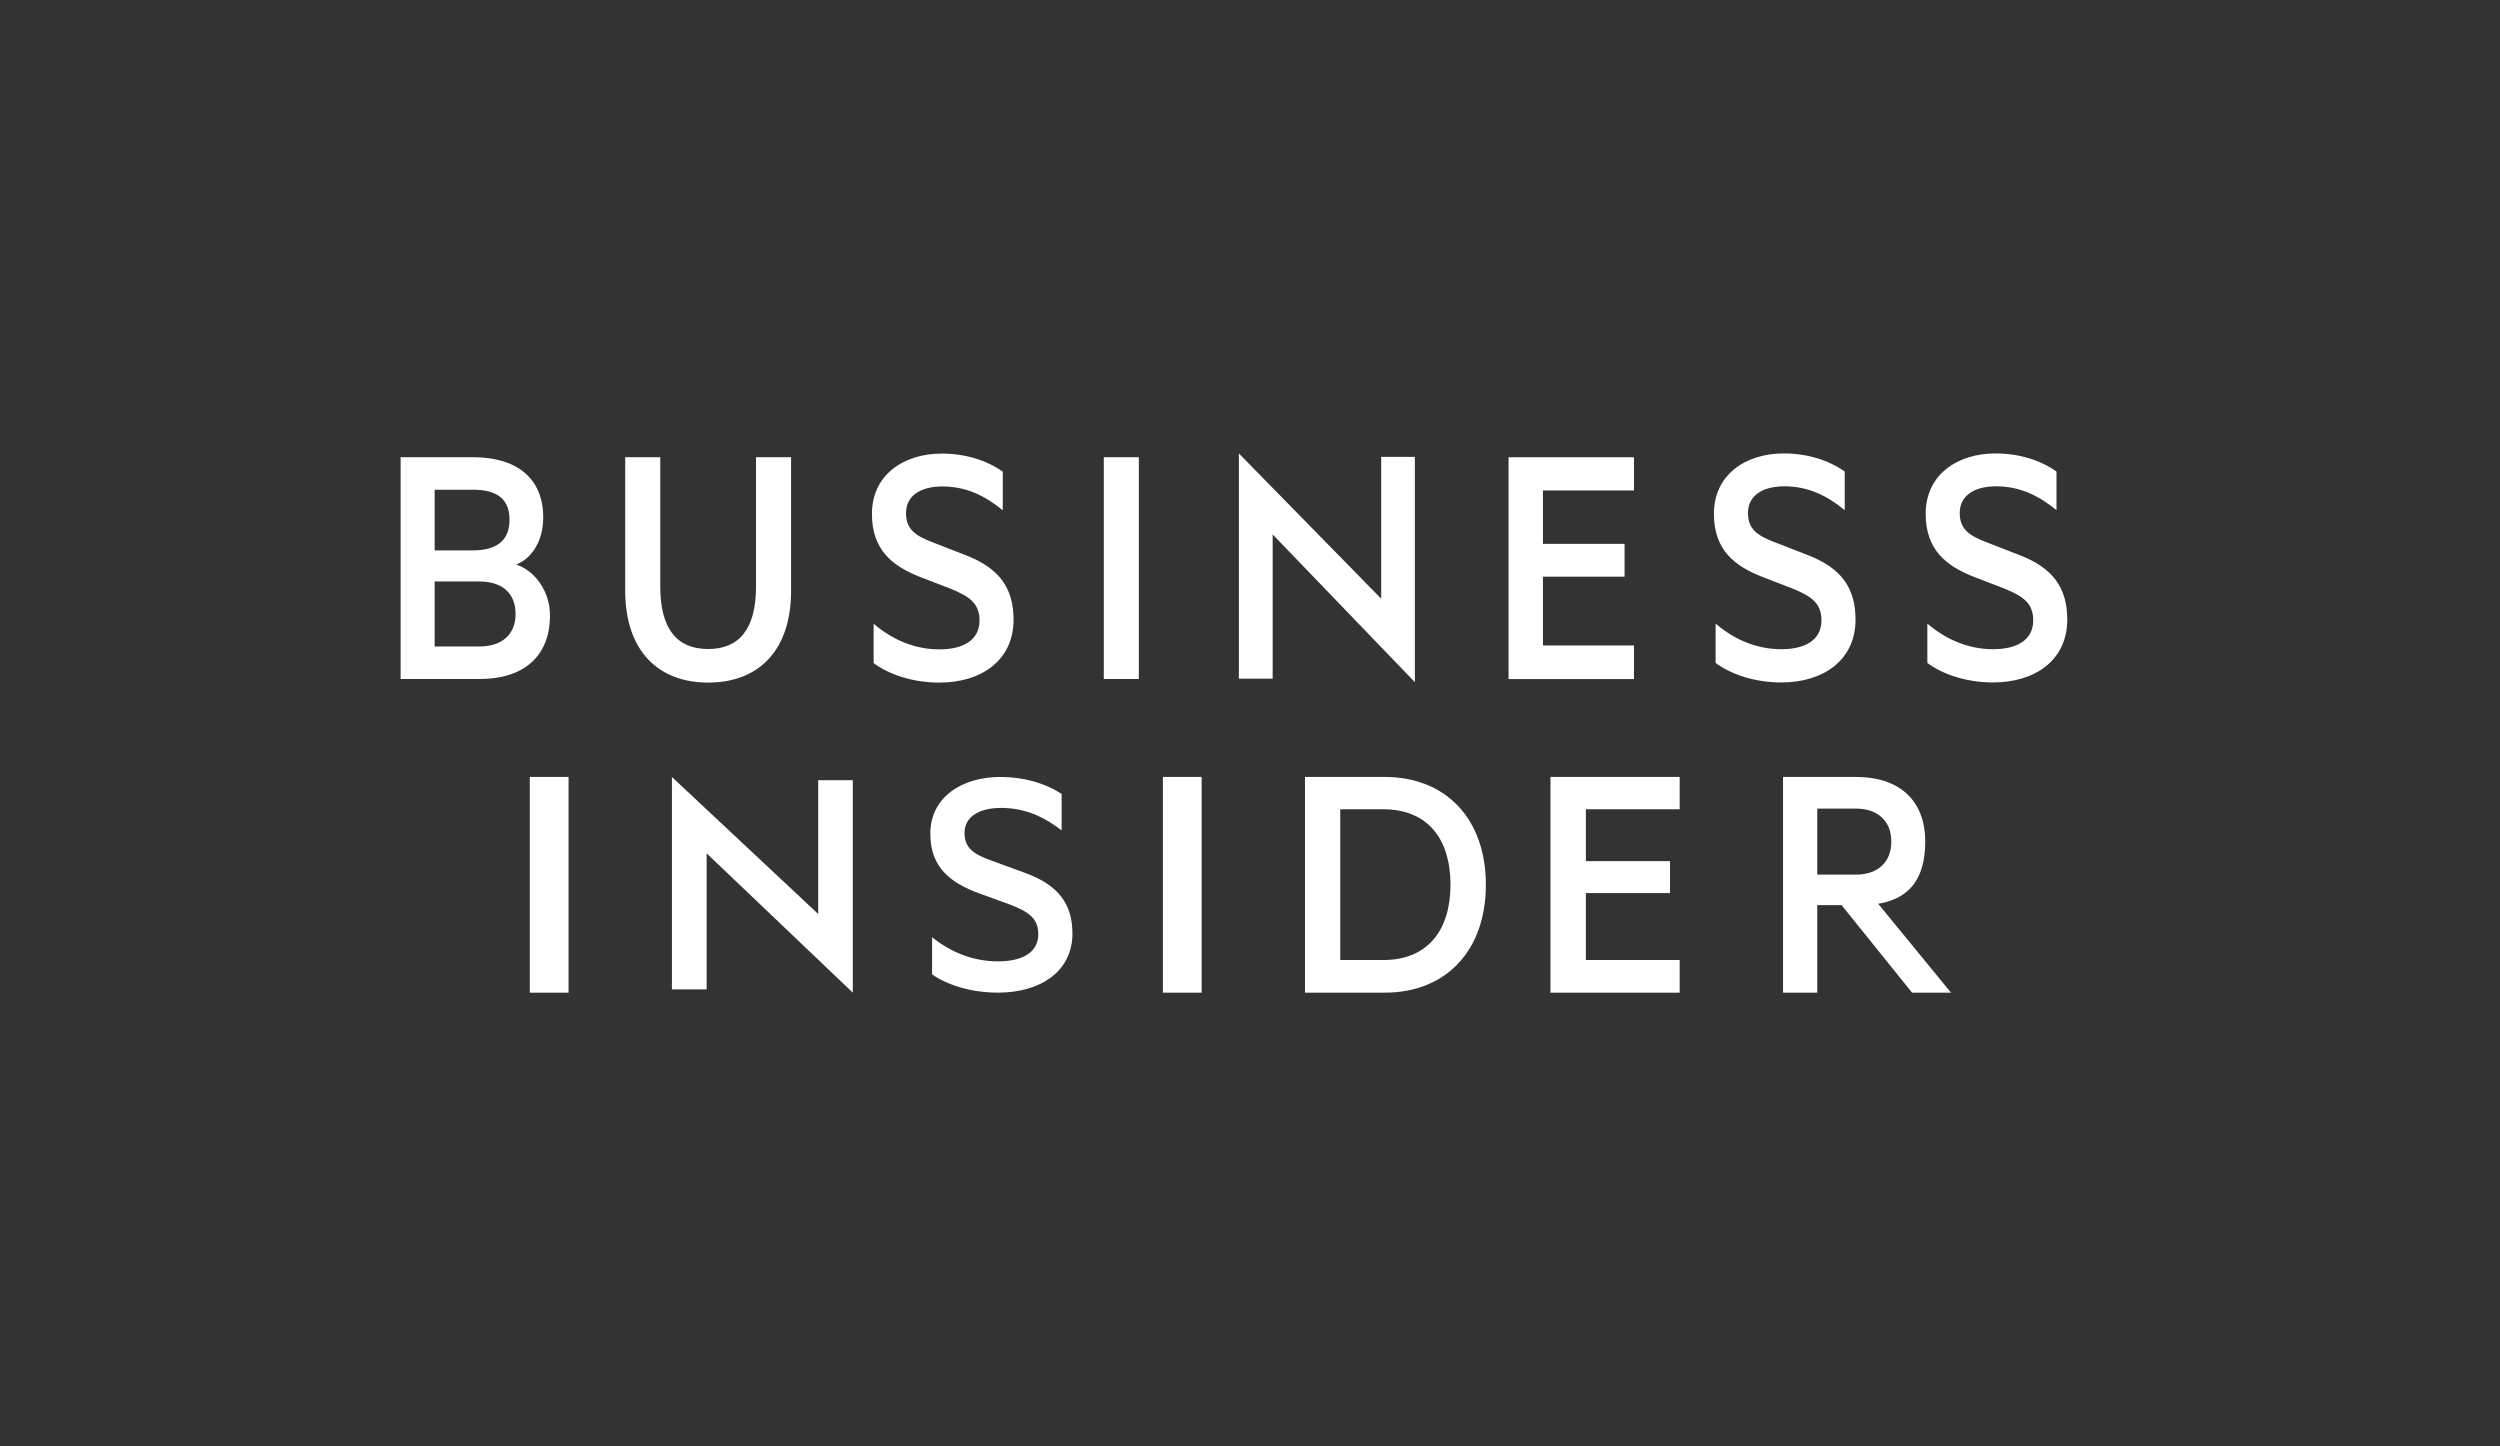 <?xml version="1.0" encoding="utf-8"?>
<svg xmlns="http://www.w3.org/2000/svg" fill="none" height="118" viewBox="0 0 204 118" width="204">
<rect x="0" y="0" width="204" height="118" fill="#333333" stroke="none"/>
<path clip-rule="evenodd" d="M43.231 81H46.395V63.4H43.231V81ZM54.828 80.736H57.662V69.632L69.589 81V63.664H66.763V74.579L54.828 63.4V80.736ZM76.058 76.474C77.6 77.725 79.451 78.448 81.436 78.448C83.369 78.448 84.725 77.755 84.725 76.225C84.725 74.891 83.86 74.368 82.345 73.784L79.893 72.897C77.633 72.061 75.914 70.84 75.914 68.034C75.914 65.032 78.516 63.4 81.628 63.4C83.535 63.4 85.273 63.899 86.63 64.783V67.76C85.219 66.674 83.674 65.926 81.689 65.926C79.981 65.926 78.704 66.59 78.704 67.975C78.704 69.226 79.505 69.726 80.917 70.23L83.648 71.228C86.296 72.197 87.511 73.7 87.511 76.172C87.511 79.283 84.883 81 81.436 81C79.17 81 77.243 80.34 76.058 79.507V76.474ZM94.892 81H98.054V63.4H94.892V81ZM112.89 78.337C116.455 78.337 118.36 75.955 118.36 72.196C118.36 68.409 116.454 66.036 112.89 66.036H109.364V78.337H112.89V78.337ZM106.486 63.4H112.995C118.006 63.4 121.247 66.838 121.247 72.196C121.247 77.558 118.006 81 112.995 81H106.486V63.4ZM137.062 63.4V66.036H129.408V70.271H136.273V72.876H129.407V78.337H137.062V81H126.519V63.4H137.062ZM148.288 71.37H151.427C153.284 71.37 154.332 70.308 154.332 68.676C154.332 67.044 153.284 65.981 151.427 65.981H148.288V71.371V71.37ZM148.288 73.858V81H145.496V63.4H151.48C154.891 63.4 157.099 65.23 157.099 68.676C157.099 71.623 155.874 73.315 153.263 73.75L159.201 81H156.024L150.275 73.86H148.289L148.288 73.858ZM42.126 46.061C43.364 45.59 44.327 44.175 44.327 42.229C44.327 38.987 42.126 37.307 38.605 37.307H32.69V55.406H39.154C42.675 55.406 44.877 53.607 44.877 50.218C44.877 48.301 43.721 46.621 42.126 46.061ZM35.468 44.912V39.96H38.578C40.533 39.96 41.577 40.697 41.577 42.407C41.577 44.116 40.531 44.912 38.578 44.912H35.468ZM35.468 47.447H39.099C41.026 47.447 42.071 48.448 42.071 50.1C42.071 51.721 41.025 52.753 39.1 52.753H35.469V47.446L35.468 47.447ZM57.783 55.7C61.828 55.7 64.552 53.164 64.552 48.213V37.307H61.691V47.858C61.691 51.337 60.315 52.96 57.783 52.96C55.252 52.96 53.878 51.337 53.878 47.858V37.307H51.016V48.183C51.016 53.164 53.767 55.7 57.783 55.7V55.7ZM71.288 54.108C72.471 54.993 74.398 55.7 76.653 55.7C80.093 55.7 82.706 53.871 82.706 50.571C82.706 47.948 81.496 46.355 78.854 45.324L76.132 44.263C74.728 43.733 73.93 43.203 73.93 41.876C73.93 40.402 75.195 39.695 76.901 39.695C78.882 39.695 80.423 40.49 81.826 41.641V38.485C80.478 37.543 78.745 37.012 76.846 37.012C73.738 37.012 71.151 38.752 71.151 41.935C71.151 44.912 72.857 46.208 75.112 47.093L77.561 48.036C79.075 48.654 79.928 49.215 79.928 50.63C79.928 52.252 78.58 52.989 76.653 52.989C74.672 52.989 72.829 52.221 71.288 50.896V54.108V54.108ZM92.93 37.307H90.07V55.404H92.93V37.307ZM101.092 55.382H103.849V43.608L115.453 55.663V37.279H112.704V48.852L101.092 37V55.382V55.382ZM133.332 37.311V40.021H125.904V44.377H132.565V47.057H125.904V52.671H133.332V55.41H123.099V37.311H133.332ZM139.993 54.095C141.177 54.981 143.102 55.688 145.358 55.688C148.796 55.688 151.411 53.86 151.411 50.559C151.411 47.935 150.2 46.344 147.559 45.312L144.835 44.252C143.432 43.721 142.634 43.19 142.634 41.863C142.634 40.389 143.899 39.683 145.605 39.683C147.586 39.683 149.127 40.479 150.53 41.628V38.474C149.182 37.531 147.448 37 145.55 37C142.441 37 139.855 38.739 139.855 41.922C139.855 44.899 141.561 46.196 143.816 47.08L146.265 48.023C147.778 48.642 148.631 49.203 148.631 50.618C148.631 52.239 147.285 52.976 145.357 52.976C143.376 52.976 141.533 52.21 139.993 50.883V54.095V54.095ZM157.272 54.095C158.455 54.981 160.382 55.688 162.637 55.688C166.076 55.688 168.689 53.86 168.689 50.559C168.689 47.935 167.479 46.344 164.838 45.312L162.114 44.252C160.712 43.721 159.913 43.19 159.913 41.863C159.913 40.389 161.179 39.683 162.884 39.683C164.864 39.683 166.406 40.479 167.809 41.628V38.474C166.462 37.531 164.728 37 162.83 37C159.72 37 157.135 38.739 157.135 41.922C157.135 44.899 158.841 46.196 161.096 47.08L163.545 48.023C165.058 48.642 165.911 49.203 165.911 50.618C165.911 52.239 164.563 52.976 162.637 52.976C160.656 52.976 158.813 52.21 157.272 50.883V54.095V54.095Z" fill="white" fill-rule="evenodd"/>
</svg>